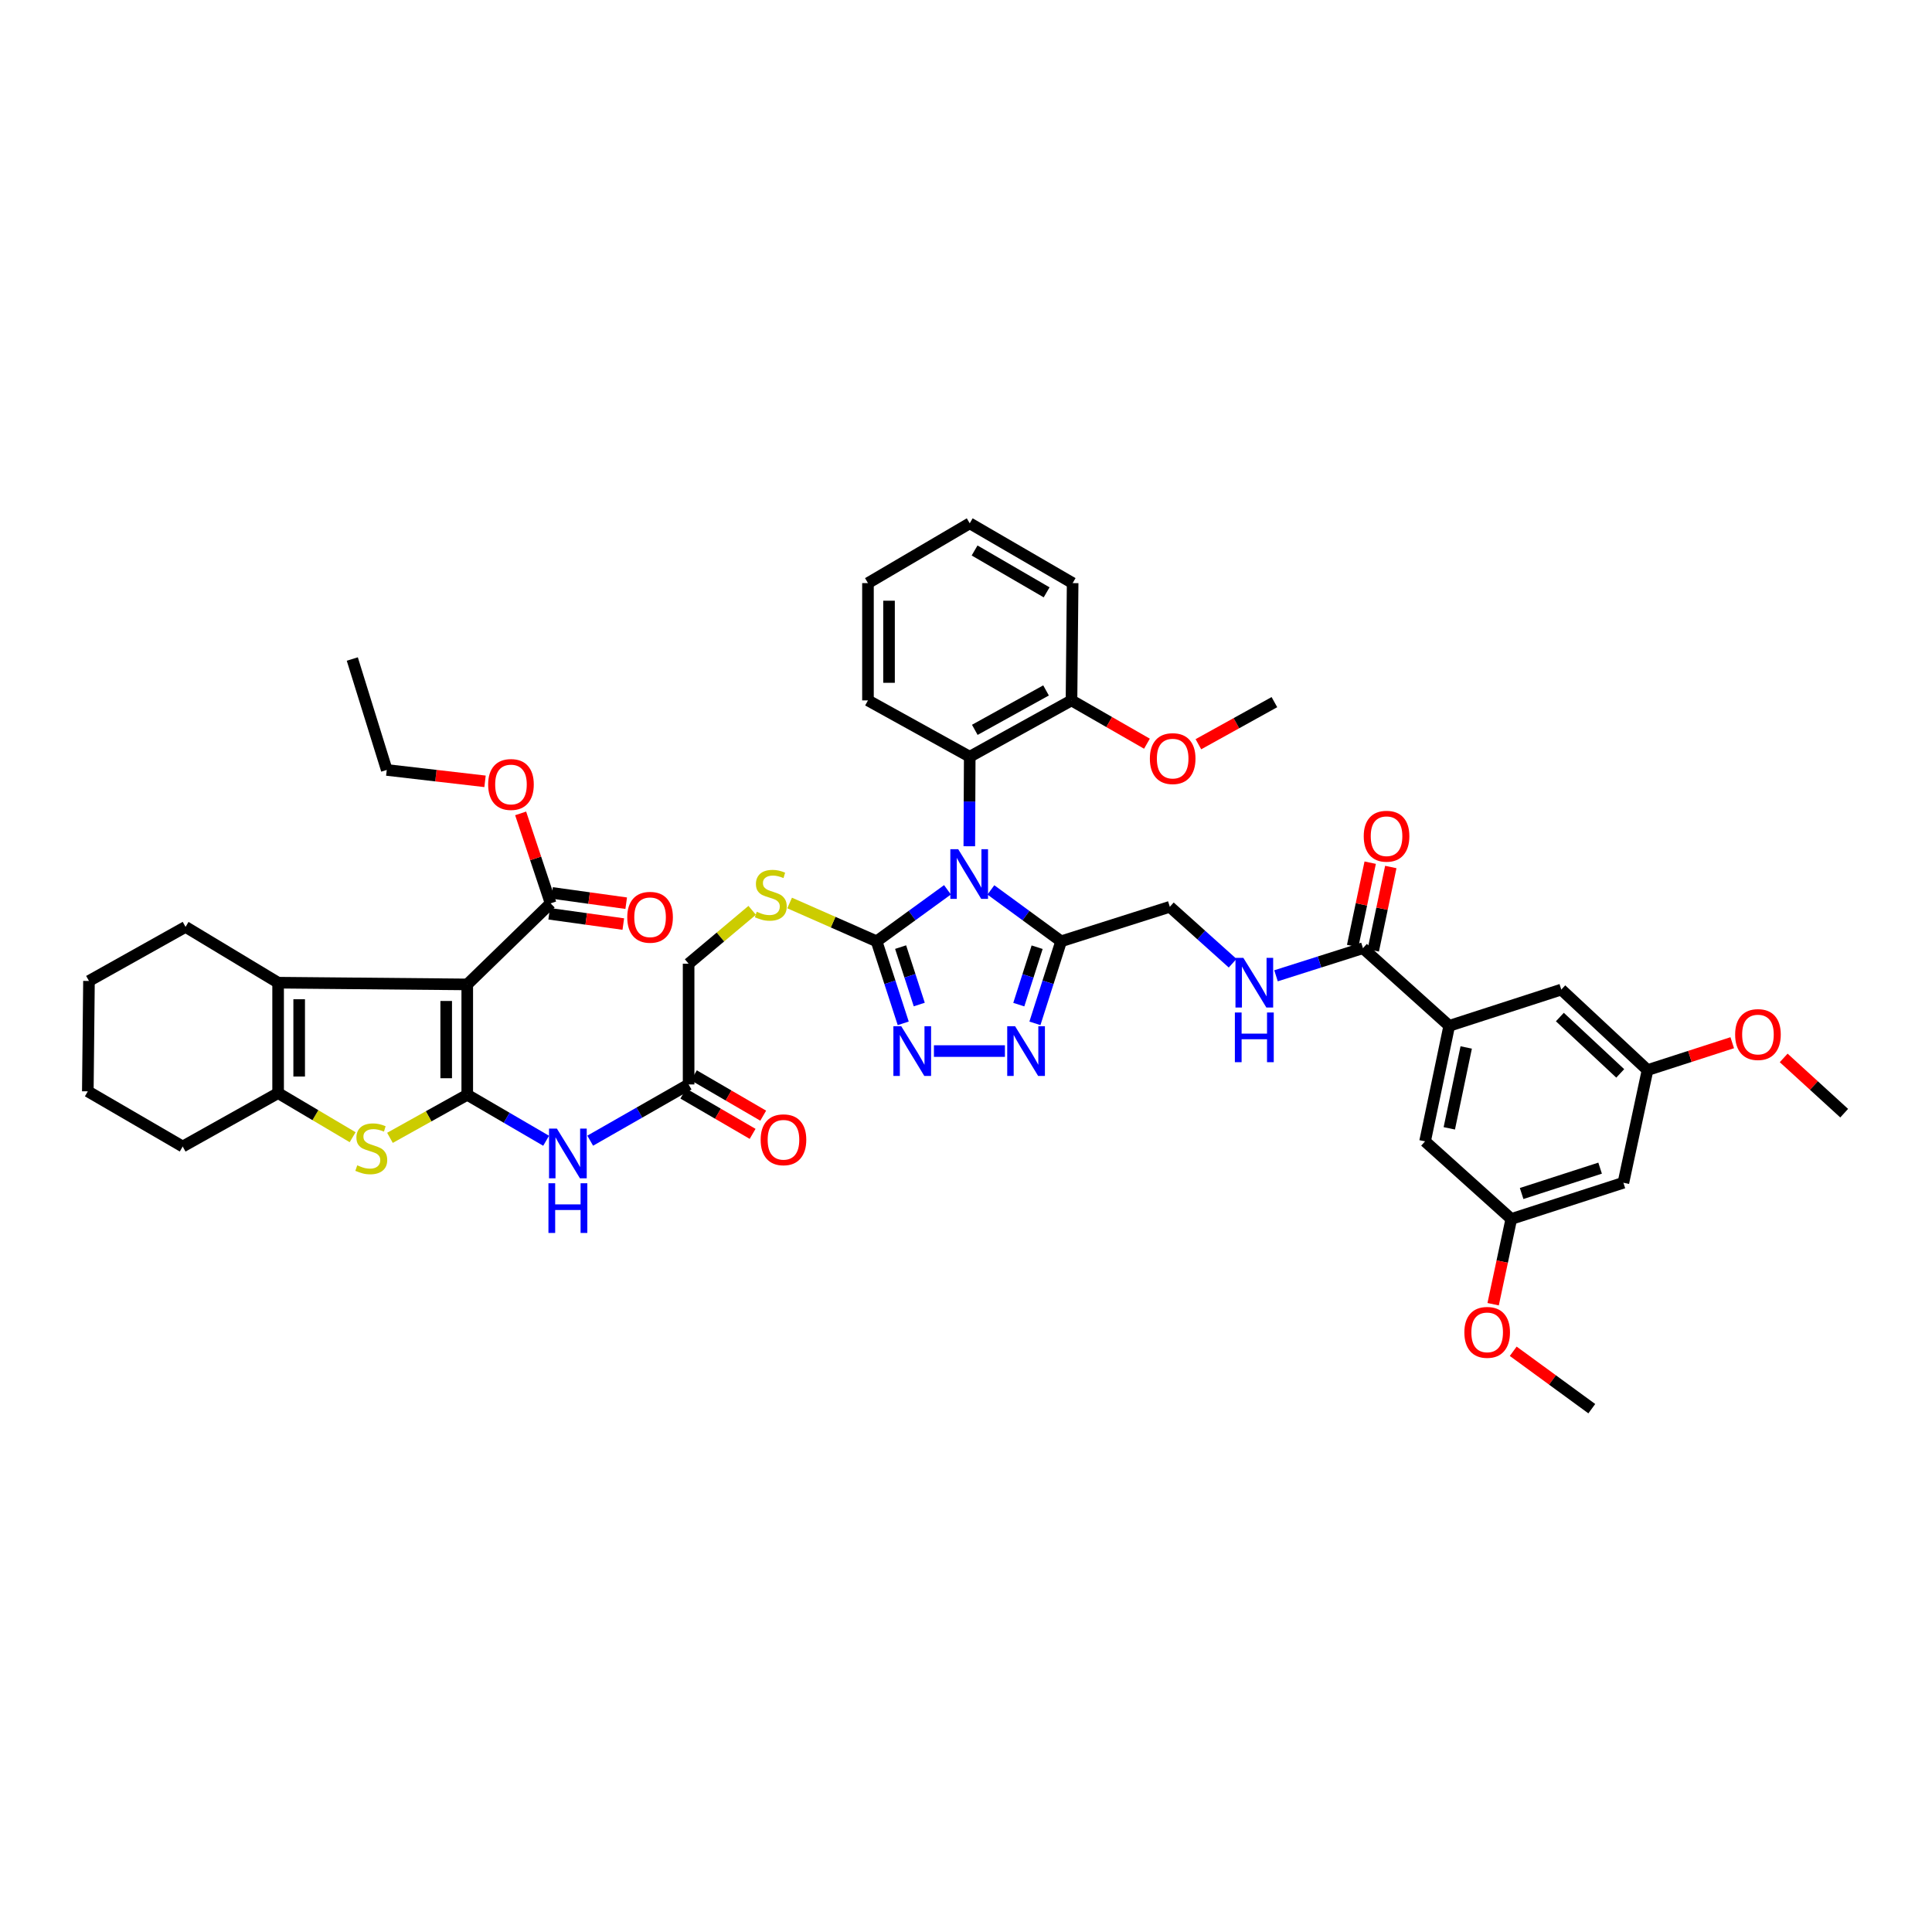 <?xml version='1.0' encoding='iso-8859-1'?>
<svg version='1.1' baseProfile='full'
              xmlns='http://www.w3.org/2000/svg'
                      xmlns:rdkit='http://www.rdkit.org/xml'
                      xmlns:xlink='http://www.w3.org/1999/xlink'
                  xml:space='preserve'
width='1000px' height='1000px' viewBox='0 0 1000 1000'>
<!-- END OF HEADER -->
<rect style='opacity:1.0;fill:#FFFFFF;stroke:none' width='1000' height='1000' x='0' y='0'> </rect>
<path class='bond-2' d='M 490.411,460.564 L 472.066,473.891' style='fill:none;fill-rule:evenodd;stroke:#0000FF;stroke-width:6px;stroke-linecap:butt;stroke-linejoin:miter;stroke-opacity:1' />
<path class='bond-2' d='M 472.066,473.891 L 453.721,487.218' style='fill:none;fill-rule:evenodd;stroke:#000000;stroke-width:6px;stroke-linecap:butt;stroke-linejoin:miter;stroke-opacity:1' />
<path class='bond-3' d='M 512.876,460.617 L 531.055,473.917' style='fill:none;fill-rule:evenodd;stroke:#0000FF;stroke-width:6px;stroke-linecap:butt;stroke-linejoin:miter;stroke-opacity:1' />
<path class='bond-3' d='M 531.055,473.917 L 549.233,487.218' style='fill:none;fill-rule:evenodd;stroke:#000000;stroke-width:6px;stroke-linecap:butt;stroke-linejoin:miter;stroke-opacity:1' />
<path class='bond-10' d='M 501.714,438.022 L 501.823,414.849' style='fill:none;fill-rule:evenodd;stroke:#0000FF;stroke-width:6px;stroke-linecap:butt;stroke-linejoin:miter;stroke-opacity:1' />
<path class='bond-10' d='M 501.823,414.849 L 501.932,391.675' style='fill:none;fill-rule:evenodd;stroke:#000000;stroke-width:6px;stroke-linecap:butt;stroke-linejoin:miter;stroke-opacity:1' />
<path class='bond-0' d='M 241.85,566.66 L 262.261,578.558' style='fill:none;fill-rule:evenodd;stroke:#000000;stroke-width:6px;stroke-linecap:butt;stroke-linejoin:miter;stroke-opacity:1' />
<path class='bond-0' d='M 262.261,578.558 L 282.673,590.455' style='fill:none;fill-rule:evenodd;stroke:#0000FF;stroke-width:6px;stroke-linecap:butt;stroke-linejoin:miter;stroke-opacity:1' />
<path class='bond-1' d='M 241.85,566.66 L 241.85,509.531' style='fill:none;fill-rule:evenodd;stroke:#000000;stroke-width:6px;stroke-linecap:butt;stroke-linejoin:miter;stroke-opacity:1' />
<path class='bond-1' d='M 230.951,558.09 L 230.951,518.1' style='fill:none;fill-rule:evenodd;stroke:#000000;stroke-width:6px;stroke-linecap:butt;stroke-linejoin:miter;stroke-opacity:1' />
<path class='bond-4' d='M 241.85,566.66 L 221.846,577.803' style='fill:none;fill-rule:evenodd;stroke:#000000;stroke-width:6px;stroke-linecap:butt;stroke-linejoin:miter;stroke-opacity:1' />
<path class='bond-4' d='M 221.846,577.803 L 201.843,588.946' style='fill:none;fill-rule:evenodd;stroke:#CCCC00;stroke-width:6px;stroke-linecap:butt;stroke-linejoin:miter;stroke-opacity:1' />
<path class='bond-5' d='M 241.85,509.531 L 143.952,508.634' style='fill:none;fill-rule:evenodd;stroke:#000000;stroke-width:6px;stroke-linecap:butt;stroke-linejoin:miter;stroke-opacity:1' />
<path class='bond-11' d='M 241.85,509.531 L 284.998,467.569' style='fill:none;fill-rule:evenodd;stroke:#000000;stroke-width:6px;stroke-linecap:butt;stroke-linejoin:miter;stroke-opacity:1' />
<path class='bond-6' d='M 453.721,487.218 L 460.616,508.448' style='fill:none;fill-rule:evenodd;stroke:#000000;stroke-width:6px;stroke-linecap:butt;stroke-linejoin:miter;stroke-opacity:1' />
<path class='bond-6' d='M 460.616,508.448 L 467.51,529.678' style='fill:none;fill-rule:evenodd;stroke:#0000FF;stroke-width:6px;stroke-linecap:butt;stroke-linejoin:miter;stroke-opacity:1' />
<path class='bond-6' d='M 466.156,490.221 L 470.982,505.082' style='fill:none;fill-rule:evenodd;stroke:#000000;stroke-width:6px;stroke-linecap:butt;stroke-linejoin:miter;stroke-opacity:1' />
<path class='bond-6' d='M 470.982,505.082 L 475.808,519.943' style='fill:none;fill-rule:evenodd;stroke:#0000FF;stroke-width:6px;stroke-linecap:butt;stroke-linejoin:miter;stroke-opacity:1' />
<path class='bond-14' d='M 453.721,487.218 L 431.215,477.302' style='fill:none;fill-rule:evenodd;stroke:#000000;stroke-width:6px;stroke-linecap:butt;stroke-linejoin:miter;stroke-opacity:1' />
<path class='bond-14' d='M 431.215,477.302 L 408.708,467.387' style='fill:none;fill-rule:evenodd;stroke:#CCCC00;stroke-width:6px;stroke-linecap:butt;stroke-linejoin:miter;stroke-opacity:1' />
<path class='bond-7' d='M 549.233,487.218 L 542.454,508.449' style='fill:none;fill-rule:evenodd;stroke:#000000;stroke-width:6px;stroke-linecap:butt;stroke-linejoin:miter;stroke-opacity:1' />
<path class='bond-7' d='M 542.454,508.449 L 535.675,529.68' style='fill:none;fill-rule:evenodd;stroke:#0000FF;stroke-width:6px;stroke-linecap:butt;stroke-linejoin:miter;stroke-opacity:1' />
<path class='bond-7' d='M 536.817,490.272 L 532.072,505.134' style='fill:none;fill-rule:evenodd;stroke:#000000;stroke-width:6px;stroke-linecap:butt;stroke-linejoin:miter;stroke-opacity:1' />
<path class='bond-7' d='M 532.072,505.134 L 527.326,519.996' style='fill:none;fill-rule:evenodd;stroke:#0000FF;stroke-width:6px;stroke-linecap:butt;stroke-linejoin:miter;stroke-opacity:1' />
<path class='bond-17' d='M 549.233,487.218 L 605.497,469.362' style='fill:none;fill-rule:evenodd;stroke:#000000;stroke-width:6px;stroke-linecap:butt;stroke-linejoin:miter;stroke-opacity:1' />
<path class='bond-8' d='M 182.526,588.619 L 163.239,577.201' style='fill:none;fill-rule:evenodd;stroke:#CCCC00;stroke-width:6px;stroke-linecap:butt;stroke-linejoin:miter;stroke-opacity:1' />
<path class='bond-8' d='M 163.239,577.201 L 143.952,565.782' style='fill:none;fill-rule:evenodd;stroke:#000000;stroke-width:6px;stroke-linecap:butt;stroke-linejoin:miter;stroke-opacity:1' />
<path class='bond-29' d='M 143.952,508.634 L 96.038,479.758' style='fill:none;fill-rule:evenodd;stroke:#000000;stroke-width:6px;stroke-linecap:butt;stroke-linejoin:miter;stroke-opacity:1' />
<path class='bond-48' d='M 143.952,508.634 L 143.952,565.782' style='fill:none;fill-rule:evenodd;stroke:#000000;stroke-width:6px;stroke-linecap:butt;stroke-linejoin:miter;stroke-opacity:1' />
<path class='bond-48' d='M 154.851,517.207 L 154.851,557.21' style='fill:none;fill-rule:evenodd;stroke:#000000;stroke-width:6px;stroke-linecap:butt;stroke-linejoin:miter;stroke-opacity:1' />
<path class='bond-45' d='M 483.399,544.032 L 520.146,544.032' style='fill:none;fill-rule:evenodd;stroke:#0000FF;stroke-width:6px;stroke-linecap:butt;stroke-linejoin:miter;stroke-opacity:1' />
<path class='bond-30' d='M 143.952,565.782 L 94.561,593.435' style='fill:none;fill-rule:evenodd;stroke:#000000;stroke-width:6px;stroke-linecap:butt;stroke-linejoin:miter;stroke-opacity:1' />
<path class='bond-9' d='M 305.489,590.417 L 330.956,575.862' style='fill:none;fill-rule:evenodd;stroke:#0000FF;stroke-width:6px;stroke-linecap:butt;stroke-linejoin:miter;stroke-opacity:1' />
<path class='bond-9' d='M 330.956,575.862 L 356.423,561.307' style='fill:none;fill-rule:evenodd;stroke:#000000;stroke-width:6px;stroke-linecap:butt;stroke-linejoin:miter;stroke-opacity:1' />
<path class='bond-20' d='M 501.932,391.675 L 554.604,362.526' style='fill:none;fill-rule:evenodd;stroke:#000000;stroke-width:6px;stroke-linecap:butt;stroke-linejoin:miter;stroke-opacity:1' />
<path class='bond-20' d='M 504.555,377.767 L 541.426,357.363' style='fill:none;fill-rule:evenodd;stroke:#000000;stroke-width:6px;stroke-linecap:butt;stroke-linejoin:miter;stroke-opacity:1' />
<path class='bond-34' d='M 501.932,391.675 L 449.259,362.526' style='fill:none;fill-rule:evenodd;stroke:#000000;stroke-width:6px;stroke-linecap:butt;stroke-linejoin:miter;stroke-opacity:1' />
<path class='bond-24' d='M 284.249,472.967 L 303.435,475.63' style='fill:none;fill-rule:evenodd;stroke:#000000;stroke-width:6px;stroke-linecap:butt;stroke-linejoin:miter;stroke-opacity:1' />
<path class='bond-24' d='M 303.435,475.63 L 322.622,478.293' style='fill:none;fill-rule:evenodd;stroke:#FF0000;stroke-width:6px;stroke-linecap:butt;stroke-linejoin:miter;stroke-opacity:1' />
<path class='bond-24' d='M 285.747,462.171 L 304.934,464.834' style='fill:none;fill-rule:evenodd;stroke:#000000;stroke-width:6px;stroke-linecap:butt;stroke-linejoin:miter;stroke-opacity:1' />
<path class='bond-24' d='M 304.934,464.834 L 324.12,467.497' style='fill:none;fill-rule:evenodd;stroke:#FF0000;stroke-width:6px;stroke-linecap:butt;stroke-linejoin:miter;stroke-opacity:1' />
<path class='bond-28' d='M 284.998,467.569 L 277.241,444.288' style='fill:none;fill-rule:evenodd;stroke:#000000;stroke-width:6px;stroke-linecap:butt;stroke-linejoin:miter;stroke-opacity:1' />
<path class='bond-28' d='M 277.241,444.288 L 269.484,421.006' style='fill:none;fill-rule:evenodd;stroke:#FF0000;stroke-width:6px;stroke-linecap:butt;stroke-linejoin:miter;stroke-opacity:1' />
<path class='bond-12' d='M 705.466,490.784 L 682.964,497.927' style='fill:none;fill-rule:evenodd;stroke:#000000;stroke-width:6px;stroke-linecap:butt;stroke-linejoin:miter;stroke-opacity:1' />
<path class='bond-12' d='M 682.964,497.927 L 660.462,505.07' style='fill:none;fill-rule:evenodd;stroke:#0000FF;stroke-width:6px;stroke-linecap:butt;stroke-linejoin:miter;stroke-opacity:1' />
<path class='bond-13' d='M 705.466,490.784 L 750.115,530.965' style='fill:none;fill-rule:evenodd;stroke:#000000;stroke-width:6px;stroke-linecap:butt;stroke-linejoin:miter;stroke-opacity:1' />
<path class='bond-25' d='M 710.798,491.906 L 715.336,470.334' style='fill:none;fill-rule:evenodd;stroke:#000000;stroke-width:6px;stroke-linecap:butt;stroke-linejoin:miter;stroke-opacity:1' />
<path class='bond-25' d='M 715.336,470.334 L 719.874,448.763' style='fill:none;fill-rule:evenodd;stroke:#FF0000;stroke-width:6px;stroke-linecap:butt;stroke-linejoin:miter;stroke-opacity:1' />
<path class='bond-25' d='M 700.133,489.662 L 704.67,468.091' style='fill:none;fill-rule:evenodd;stroke:#000000;stroke-width:6px;stroke-linecap:butt;stroke-linejoin:miter;stroke-opacity:1' />
<path class='bond-25' d='M 704.67,468.091 L 709.208,446.519' style='fill:none;fill-rule:evenodd;stroke:#FF0000;stroke-width:6px;stroke-linecap:butt;stroke-linejoin:miter;stroke-opacity:1' />
<path class='bond-18' d='M 750.115,530.965 L 737.612,590.765' style='fill:none;fill-rule:evenodd;stroke:#000000;stroke-width:6px;stroke-linecap:butt;stroke-linejoin:miter;stroke-opacity:1' />
<path class='bond-18' d='M 758.908,542.166 L 750.156,584.026' style='fill:none;fill-rule:evenodd;stroke:#000000;stroke-width:6px;stroke-linecap:butt;stroke-linejoin:miter;stroke-opacity:1' />
<path class='bond-19' d='M 750.115,530.965 L 808.123,512.201' style='fill:none;fill-rule:evenodd;stroke:#000000;stroke-width:6px;stroke-linecap:butt;stroke-linejoin:miter;stroke-opacity:1' />
<path class='bond-27' d='M 389.33,471.186 L 372.876,485.003' style='fill:none;fill-rule:evenodd;stroke:#CCCC00;stroke-width:6px;stroke-linecap:butt;stroke-linejoin:miter;stroke-opacity:1' />
<path class='bond-27' d='M 372.876,485.003 L 356.423,498.819' style='fill:none;fill-rule:evenodd;stroke:#000000;stroke-width:6px;stroke-linecap:butt;stroke-linejoin:miter;stroke-opacity:1' />
<path class='bond-15' d='M 356.423,561.307 L 356.423,498.819' style='fill:none;fill-rule:evenodd;stroke:#000000;stroke-width:6px;stroke-linecap:butt;stroke-linejoin:miter;stroke-opacity:1' />
<path class='bond-26' d='M 353.682,566.018 L 371.619,576.453' style='fill:none;fill-rule:evenodd;stroke:#000000;stroke-width:6px;stroke-linecap:butt;stroke-linejoin:miter;stroke-opacity:1' />
<path class='bond-26' d='M 371.619,576.453 L 389.555,586.889' style='fill:none;fill-rule:evenodd;stroke:#FF0000;stroke-width:6px;stroke-linecap:butt;stroke-linejoin:miter;stroke-opacity:1' />
<path class='bond-26' d='M 359.164,556.597 L 377.1,567.033' style='fill:none;fill-rule:evenodd;stroke:#000000;stroke-width:6px;stroke-linecap:butt;stroke-linejoin:miter;stroke-opacity:1' />
<path class='bond-26' d='M 377.1,567.033 L 395.036,577.469' style='fill:none;fill-rule:evenodd;stroke:#FF0000;stroke-width:6px;stroke-linecap:butt;stroke-linejoin:miter;stroke-opacity:1' />
<path class='bond-16' d='M 638.008,498.556 L 621.753,483.959' style='fill:none;fill-rule:evenodd;stroke:#0000FF;stroke-width:6px;stroke-linecap:butt;stroke-linejoin:miter;stroke-opacity:1' />
<path class='bond-16' d='M 621.753,483.959 L 605.497,469.362' style='fill:none;fill-rule:evenodd;stroke:#000000;stroke-width:6px;stroke-linecap:butt;stroke-linejoin:miter;stroke-opacity:1' />
<path class='bond-23' d='M 737.612,590.765 L 782.243,630.94' style='fill:none;fill-rule:evenodd;stroke:#000000;stroke-width:6px;stroke-linecap:butt;stroke-linejoin:miter;stroke-opacity:1' />
<path class='bond-22' d='M 808.123,512.201 L 852.766,553.866' style='fill:none;fill-rule:evenodd;stroke:#000000;stroke-width:6px;stroke-linecap:butt;stroke-linejoin:miter;stroke-opacity:1' />
<path class='bond-22' d='M 807.383,526.419 L 838.633,555.584' style='fill:none;fill-rule:evenodd;stroke:#000000;stroke-width:6px;stroke-linecap:butt;stroke-linejoin:miter;stroke-opacity:1' />
<path class='bond-31' d='M 554.604,362.526 L 574.131,373.734' style='fill:none;fill-rule:evenodd;stroke:#000000;stroke-width:6px;stroke-linecap:butt;stroke-linejoin:miter;stroke-opacity:1' />
<path class='bond-31' d='M 574.131,373.734 L 593.657,384.941' style='fill:none;fill-rule:evenodd;stroke:#FF0000;stroke-width:6px;stroke-linecap:butt;stroke-linejoin:miter;stroke-opacity:1' />
<path class='bond-35' d='M 554.604,362.526 L 555.198,301.819' style='fill:none;fill-rule:evenodd;stroke:#000000;stroke-width:6px;stroke-linecap:butt;stroke-linejoin:miter;stroke-opacity:1' />
<path class='bond-21' d='M 840.269,612.188 L 852.766,553.866' style='fill:none;fill-rule:evenodd;stroke:#000000;stroke-width:6px;stroke-linecap:butt;stroke-linejoin:miter;stroke-opacity:1' />
<path class='bond-47' d='M 840.269,612.188 L 782.243,630.94' style='fill:none;fill-rule:evenodd;stroke:#000000;stroke-width:6px;stroke-linecap:butt;stroke-linejoin:miter;stroke-opacity:1' />
<path class='bond-47' d='M 828.213,604.63 L 787.596,617.756' style='fill:none;fill-rule:evenodd;stroke:#000000;stroke-width:6px;stroke-linecap:butt;stroke-linejoin:miter;stroke-opacity:1' />
<path class='bond-32' d='M 852.766,553.866 L 874.686,546.787' style='fill:none;fill-rule:evenodd;stroke:#000000;stroke-width:6px;stroke-linecap:butt;stroke-linejoin:miter;stroke-opacity:1' />
<path class='bond-32' d='M 874.686,546.787 L 896.605,539.708' style='fill:none;fill-rule:evenodd;stroke:#FF0000;stroke-width:6px;stroke-linecap:butt;stroke-linejoin:miter;stroke-opacity:1' />
<path class='bond-33' d='M 782.243,630.94 L 777.545,652.997' style='fill:none;fill-rule:evenodd;stroke:#000000;stroke-width:6px;stroke-linecap:butt;stroke-linejoin:miter;stroke-opacity:1' />
<path class='bond-33' d='M 777.545,652.997 L 772.847,675.054' style='fill:none;fill-rule:evenodd;stroke:#FF0000;stroke-width:6px;stroke-linecap:butt;stroke-linejoin:miter;stroke-opacity:1' />
<path class='bond-36' d='M 251.052,404.421 L 225.618,401.472' style='fill:none;fill-rule:evenodd;stroke:#FF0000;stroke-width:6px;stroke-linecap:butt;stroke-linejoin:miter;stroke-opacity:1' />
<path class='bond-36' d='M 225.618,401.472 L 200.185,398.524' style='fill:none;fill-rule:evenodd;stroke:#000000;stroke-width:6px;stroke-linecap:butt;stroke-linejoin:miter;stroke-opacity:1' />
<path class='bond-40' d='M 96.038,479.758 L 46.054,507.744' style='fill:none;fill-rule:evenodd;stroke:#000000;stroke-width:6px;stroke-linecap:butt;stroke-linejoin:miter;stroke-opacity:1' />
<path class='bond-41' d='M 94.561,593.435 L 45.455,564.874' style='fill:none;fill-rule:evenodd;stroke:#000000;stroke-width:6px;stroke-linecap:butt;stroke-linejoin:miter;stroke-opacity:1' />
<path class='bond-37' d='M 620.286,385.211 L 639.958,374.317' style='fill:none;fill-rule:evenodd;stroke:#FF0000;stroke-width:6px;stroke-linecap:butt;stroke-linejoin:miter;stroke-opacity:1' />
<path class='bond-37' d='M 639.958,374.317 L 659.629,363.423' style='fill:none;fill-rule:evenodd;stroke:#000000;stroke-width:6px;stroke-linecap:butt;stroke-linejoin:miter;stroke-opacity:1' />
<path class='bond-38' d='M 923.232,547.576 L 938.889,561.877' style='fill:none;fill-rule:evenodd;stroke:#FF0000;stroke-width:6px;stroke-linecap:butt;stroke-linejoin:miter;stroke-opacity:1' />
<path class='bond-38' d='M 938.889,561.877 L 954.545,576.178' style='fill:none;fill-rule:evenodd;stroke:#000000;stroke-width:6px;stroke-linecap:butt;stroke-linejoin:miter;stroke-opacity:1' />
<path class='bond-39' d='M 783.242,699.414 L 803.575,714.274' style='fill:none;fill-rule:evenodd;stroke:#FF0000;stroke-width:6px;stroke-linecap:butt;stroke-linejoin:miter;stroke-opacity:1' />
<path class='bond-39' d='M 803.575,714.274 L 823.908,729.135' style='fill:none;fill-rule:evenodd;stroke:#000000;stroke-width:6px;stroke-linecap:butt;stroke-linejoin:miter;stroke-opacity:1' />
<path class='bond-42' d='M 449.259,362.526 L 449.259,301.819' style='fill:none;fill-rule:evenodd;stroke:#000000;stroke-width:6px;stroke-linecap:butt;stroke-linejoin:miter;stroke-opacity:1' />
<path class='bond-42' d='M 460.158,353.42 L 460.158,310.925' style='fill:none;fill-rule:evenodd;stroke:#000000;stroke-width:6px;stroke-linecap:butt;stroke-linejoin:miter;stroke-opacity:1' />
<path class='bond-46' d='M 555.198,301.819 L 501.932,270.865' style='fill:none;fill-rule:evenodd;stroke:#000000;stroke-width:6px;stroke-linecap:butt;stroke-linejoin:miter;stroke-opacity:1' />
<path class='bond-46' d='M 541.732,306.599 L 504.445,284.932' style='fill:none;fill-rule:evenodd;stroke:#000000;stroke-width:6px;stroke-linecap:butt;stroke-linejoin:miter;stroke-opacity:1' />
<path class='bond-43' d='M 200.185,398.524 L 182.347,341.11' style='fill:none;fill-rule:evenodd;stroke:#000000;stroke-width:6px;stroke-linecap:butt;stroke-linejoin:miter;stroke-opacity:1' />
<path class='bond-49' d='M 46.054,507.744 L 45.455,564.874' style='fill:none;fill-rule:evenodd;stroke:#000000;stroke-width:6px;stroke-linecap:butt;stroke-linejoin:miter;stroke-opacity:1' />
<path class='bond-44' d='M 449.259,301.819 L 501.932,270.865' style='fill:none;fill-rule:evenodd;stroke:#000000;stroke-width:6px;stroke-linecap:butt;stroke-linejoin:miter;stroke-opacity:1' />
<path  class='atom-0' d='M 495.961 439.54
L 504.39 453.164
Q 505.225 454.509, 506.57 456.943
Q 507.914 459.377, 507.987 459.522
L 507.987 439.54
L 511.402 439.54
L 511.402 465.262
L 507.878 465.262
L 498.831 450.367
Q 497.778 448.623, 496.652 446.625
Q 495.562 444.627, 495.235 444.009
L 495.235 465.262
L 491.892 465.262
L 491.892 439.54
L 495.961 439.54
' fill='#0000FF'/>
<path  class='atom-5' d='M 184.908 603.16
Q 185.199 603.269, 186.398 603.777
Q 187.597 604.286, 188.904 604.613
Q 190.249 604.903, 191.556 604.903
Q 193.991 604.903, 195.407 603.741
Q 196.824 602.542, 196.824 600.471
Q 196.824 599.054, 196.098 598.182
Q 195.407 597.31, 194.318 596.838
Q 193.228 596.366, 191.411 595.821
Q 189.122 595.131, 187.742 594.477
Q 186.398 593.823, 185.417 592.442
Q 184.472 591.062, 184.472 588.737
Q 184.472 585.503, 186.652 583.505
Q 188.868 581.507, 193.228 581.507
Q 196.207 581.507, 199.585 582.924
L 198.75 585.721
Q 195.662 584.45, 193.337 584.45
Q 190.83 584.45, 189.449 585.503
Q 188.069 586.52, 188.105 588.301
Q 188.105 589.681, 188.795 590.517
Q 189.522 591.352, 190.539 591.825
Q 191.593 592.297, 193.337 592.842
Q 195.662 593.568, 197.042 594.295
Q 198.423 595.022, 199.404 596.511
Q 200.421 597.964, 200.421 600.471
Q 200.421 604.032, 198.023 605.957
Q 195.662 607.846, 191.702 607.846
Q 189.413 607.846, 187.669 607.338
Q 185.962 606.865, 183.927 606.03
L 184.908 603.16
' fill='#CCCC00'/>
<path  class='atom-7' d='M 466.485 531.171
L 474.914 544.795
Q 475.75 546.139, 477.094 548.573
Q 478.438 551.008, 478.511 551.153
L 478.511 531.171
L 481.926 531.171
L 481.926 556.893
L 478.402 556.893
L 469.355 541.998
Q 468.302 540.254, 467.176 538.256
Q 466.086 536.258, 465.759 535.64
L 465.759 556.893
L 462.416 556.893
L 462.416 531.171
L 466.485 531.171
' fill='#0000FF'/>
<path  class='atom-8' d='M 525.407 531.171
L 533.836 544.795
Q 534.671 546.139, 536.015 548.573
Q 537.36 551.008, 537.432 551.153
L 537.432 531.171
L 540.847 531.171
L 540.847 556.893
L 537.323 556.893
L 528.277 541.998
Q 527.223 540.254, 526.097 538.256
Q 525.007 536.258, 524.68 535.64
L 524.68 556.893
L 521.338 556.893
L 521.338 531.171
L 525.407 531.171
' fill='#0000FF'/>
<path  class='atom-10' d='M 288.249 584.159
L 296.678 597.783
Q 297.514 599.127, 298.858 601.561
Q 300.202 603.995, 300.275 604.141
L 300.275 584.159
L 303.69 584.159
L 303.69 609.881
L 300.166 609.881
L 291.119 594.985
Q 290.066 593.241, 288.94 591.243
Q 287.85 589.245, 287.523 588.628
L 287.523 609.881
L 284.18 609.881
L 284.18 584.159
L 288.249 584.159
' fill='#0000FF'/>
<path  class='atom-10' d='M 283.872 612.453
L 287.359 612.453
L 287.359 623.388
L 300.511 623.388
L 300.511 612.453
L 303.999 612.453
L 303.999 638.175
L 300.511 638.175
L 300.511 626.295
L 287.359 626.295
L 287.359 638.175
L 283.872 638.175
L 283.872 612.453
' fill='#0000FF'/>
<path  class='atom-15' d='M 391.7 471.923
Q 391.99 472.032, 393.189 472.54
Q 394.388 473.049, 395.696 473.376
Q 397.04 473.667, 398.348 473.667
Q 400.782 473.667, 402.199 472.504
Q 403.616 471.305, 403.616 469.234
Q 403.616 467.817, 402.889 466.946
Q 402.199 466.074, 401.109 465.601
Q 400.019 465.129, 398.203 464.584
Q 395.914 463.894, 394.533 463.24
Q 393.189 462.586, 392.208 461.205
Q 391.264 459.825, 391.264 457.5
Q 391.264 454.266, 393.443 452.268
Q 395.66 450.27, 400.019 450.27
Q 402.998 450.27, 406.377 451.687
L 405.541 454.484
Q 402.453 453.213, 400.128 453.213
Q 397.621 453.213, 396.241 454.266
Q 394.86 455.284, 394.897 457.064
Q 394.897 458.444, 395.587 459.28
Q 396.314 460.115, 397.331 460.588
Q 398.384 461.06, 400.128 461.605
Q 402.453 462.332, 403.834 463.058
Q 405.214 463.785, 406.195 465.274
Q 407.213 466.728, 407.213 469.234
Q 407.213 472.795, 404.815 474.72
Q 402.453 476.609, 398.493 476.609
Q 396.205 476.609, 394.461 476.101
Q 392.753 475.628, 390.719 474.793
L 391.7 471.923
' fill='#CCCC00'/>
<path  class='atom-17' d='M 643.547 495.774
L 651.975 509.397
Q 652.811 510.742, 654.155 513.176
Q 655.499 515.61, 655.572 515.755
L 655.572 495.774
L 658.987 495.774
L 658.987 521.495
L 655.463 521.495
L 646.417 506.6
Q 645.363 504.856, 644.237 502.858
Q 643.147 500.86, 642.82 500.242
L 642.82 521.495
L 639.478 521.495
L 639.478 495.774
L 643.547 495.774
' fill='#0000FF'/>
<path  class='atom-17' d='M 639.169 524.068
L 642.657 524.068
L 642.657 535.003
L 655.808 535.003
L 655.808 524.068
L 659.296 524.068
L 659.296 549.789
L 655.808 549.789
L 655.808 537.909
L 642.657 537.909
L 642.657 549.789
L 639.169 549.789
L 639.169 524.068
' fill='#0000FF'/>
<path  class='atom-25' d='M 324.67 474.787
Q 324.67 468.611, 327.722 465.159
Q 330.774 461.708, 336.478 461.708
Q 342.182 461.708, 345.233 465.159
Q 348.285 468.611, 348.285 474.787
Q 348.285 481.036, 345.197 484.596
Q 342.109 488.12, 336.478 488.12
Q 330.81 488.12, 327.722 484.596
Q 324.67 481.072, 324.67 474.787
M 336.478 485.214
Q 340.401 485.214, 342.509 482.598
Q 344.652 479.946, 344.652 474.787
Q 344.652 469.737, 342.509 467.194
Q 340.401 464.614, 336.478 464.614
Q 332.554 464.614, 330.411 467.157
Q 328.303 469.701, 328.303 474.787
Q 328.303 479.982, 330.411 482.598
Q 332.554 485.214, 336.478 485.214
' fill='#FF0000'/>
<path  class='atom-26' d='M 705.865 432.825
Q 705.865 426.649, 708.917 423.198
Q 711.969 419.747, 717.672 419.747
Q 723.376 419.747, 726.428 423.198
Q 729.48 426.649, 729.48 432.825
Q 729.48 439.074, 726.392 442.635
Q 723.304 446.159, 717.672 446.159
Q 712.005 446.159, 708.917 442.635
Q 705.865 439.111, 705.865 432.825
M 717.672 443.252
Q 721.596 443.252, 723.703 440.636
Q 725.847 437.984, 725.847 432.825
Q 725.847 427.776, 723.703 425.232
Q 721.596 422.653, 717.672 422.653
Q 713.749 422.653, 711.605 425.196
Q 709.498 427.739, 709.498 432.825
Q 709.498 438.021, 711.605 440.636
Q 713.749 443.252, 717.672 443.252
' fill='#FF0000'/>
<path  class='atom-27' d='M 393.716 589.948
Q 393.716 583.771, 396.768 580.32
Q 399.819 576.869, 405.523 576.869
Q 411.227 576.869, 414.279 580.32
Q 417.331 583.771, 417.331 589.948
Q 417.331 596.196, 414.243 599.757
Q 411.154 603.281, 405.523 603.281
Q 399.856 603.281, 396.768 599.757
Q 393.716 596.233, 393.716 589.948
M 405.523 600.374
Q 409.447 600.374, 411.554 597.759
Q 413.698 595.106, 413.698 589.948
Q 413.698 584.898, 411.554 582.355
Q 409.447 579.775, 405.523 579.775
Q 401.6 579.775, 399.456 582.318
Q 397.349 584.861, 397.349 589.948
Q 397.349 595.143, 399.456 597.759
Q 401.6 600.374, 405.523 600.374
' fill='#FF0000'/>
<path  class='atom-29' d='M 252.67 406.05
Q 252.67 399.874, 255.722 396.423
Q 258.773 392.971, 264.477 392.971
Q 270.181 392.971, 273.233 396.423
Q 276.285 399.874, 276.285 406.05
Q 276.285 412.299, 273.197 415.859
Q 270.108 419.383, 264.477 419.383
Q 258.81 419.383, 255.722 415.859
Q 252.67 412.335, 252.67 406.05
M 264.477 416.477
Q 268.401 416.477, 270.508 413.861
Q 272.652 411.209, 272.652 406.05
Q 272.652 401, 270.508 398.457
Q 268.401 395.878, 264.477 395.878
Q 260.554 395.878, 258.41 398.421
Q 256.303 400.964, 256.303 406.05
Q 256.303 411.245, 258.41 413.861
Q 260.554 416.477, 264.477 416.477
' fill='#FF0000'/>
<path  class='atom-32' d='M 595.167 392.656
Q 595.167 386.48, 598.219 383.029
Q 601.27 379.577, 606.974 379.577
Q 612.678 379.577, 615.73 383.029
Q 618.782 386.48, 618.782 392.656
Q 618.782 398.905, 615.694 402.465
Q 612.605 405.99, 606.974 405.99
Q 601.307 405.99, 598.219 402.465
Q 595.167 398.941, 595.167 392.656
M 606.974 403.083
Q 610.898 403.083, 613.005 400.467
Q 615.149 397.815, 615.149 392.656
Q 615.149 387.606, 613.005 385.063
Q 610.898 382.484, 606.974 382.484
Q 603.051 382.484, 600.907 385.027
Q 598.8 387.57, 598.8 392.656
Q 598.8 397.852, 600.907 400.467
Q 603.051 403.083, 606.974 403.083
' fill='#FF0000'/>
<path  class='atom-33' d='M 898.106 535.483
Q 898.106 529.306, 901.158 525.855
Q 904.21 522.404, 909.914 522.404
Q 915.618 522.404, 918.669 525.855
Q 921.721 529.306, 921.721 535.483
Q 921.721 541.731, 918.633 545.292
Q 915.545 548.816, 909.914 548.816
Q 904.246 548.816, 901.158 545.292
Q 898.106 541.768, 898.106 535.483
M 909.914 545.909
Q 913.837 545.909, 915.945 543.294
Q 918.088 540.641, 918.088 535.483
Q 918.088 530.433, 915.945 527.889
Q 913.837 525.31, 909.914 525.31
Q 905.99 525.31, 903.847 527.853
Q 901.739 530.396, 901.739 535.483
Q 901.739 540.678, 903.847 543.294
Q 905.99 545.909, 909.914 545.909
' fill='#FF0000'/>
<path  class='atom-34' d='M 757.951 689.632
Q 757.951 683.455, 761.002 680.004
Q 764.054 676.553, 769.758 676.553
Q 775.462 676.553, 778.513 680.004
Q 781.565 683.455, 781.565 689.632
Q 781.565 695.88, 778.477 699.441
Q 775.389 702.965, 769.758 702.965
Q 764.09 702.965, 761.002 699.441
Q 757.951 695.917, 757.951 689.632
M 769.758 700.058
Q 773.682 700.058, 775.789 697.443
Q 777.932 694.79, 777.932 689.632
Q 777.932 684.582, 775.789 682.039
Q 773.682 679.459, 769.758 679.459
Q 765.834 679.459, 763.691 682.002
Q 761.584 684.545, 761.584 689.632
Q 761.584 694.827, 763.691 697.443
Q 765.834 700.058, 769.758 700.058
' fill='#FF0000'/>
</svg>
